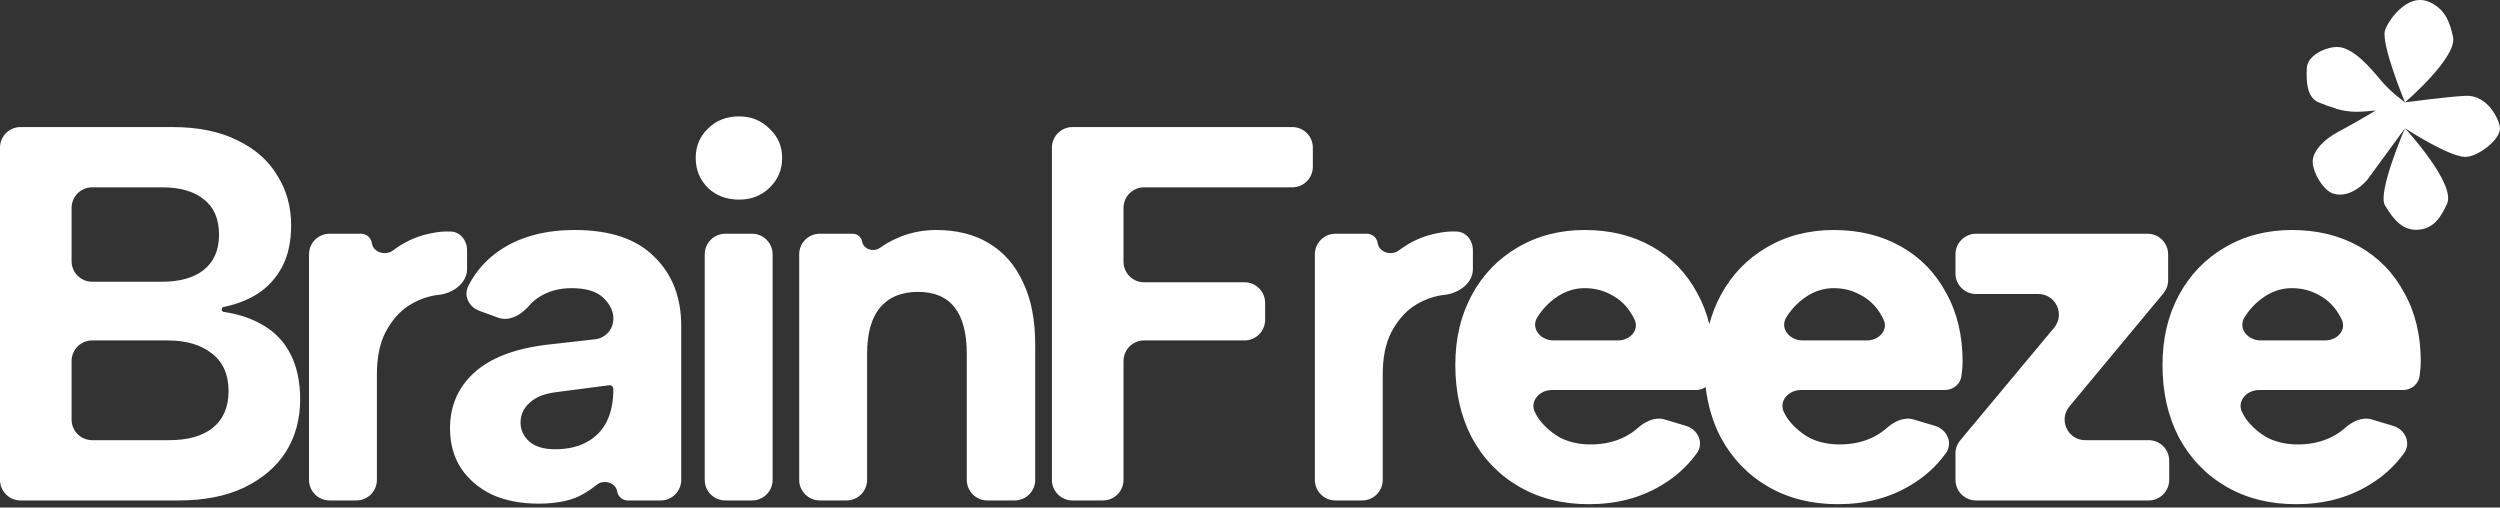 <svg width="399" height="81" viewBox="0 0 399 81" fill="none" xmlns="http://www.w3.org/2000/svg">
<rect x="0" y="0" width="399" height="81" fill="#333333" stroke="none"/>
<path fill-rule="evenodd" clip-rule="evenodd" d="M380.634 4.898C380.032 7.172 383.837 16.334 383.837 16.334C383.837 16.334 381.574 14.725 380.032 12.875L379.94 12.764C378.43 10.952 375.553 7.497 373.007 7.497C371.225 7.497 368.256 8.804 368.164 10.873C368.071 12.944 368.139 15.529 370.045 16.334C370.932 16.708 371.823 17.019 372.691 17.278C372.771 17.302 372.848 17.337 372.92 17.381C375.087 17.978 376.382 17.907 379.16 17.635C379.16 17.635 375.673 19.743 373.135 21.061C373.094 21.091 373.052 21.119 373.007 21.143C370.907 22.273 369.204 24.027 369.108 25.692C369.013 27.357 370.783 30.402 372.357 30.89C375.212 31.776 377.627 28.927 377.862 28.639C377.876 28.622 377.887 28.607 377.9 28.59L383.837 20.468C383.837 20.468 379.399 30.699 380.634 32.764C381.978 35.01 383.471 36.893 386.042 36.658C388.413 36.441 389.555 34.704 390.552 32.515C392.006 29.324 383.837 20.468 383.837 20.468C383.837 20.468 390.843 25.042 393.477 25.042C395.426 25.042 399 22.366 399 20.468C399 19.493 397.27 15.109 393.477 15.295C390.552 15.438 383.837 16.334 383.837 16.334C383.837 16.334 392.188 9.17 391.509 5.922C390.965 3.323 390.11 1.363 387.704 0.309C384.144 -1.251 380.995 3.533 380.634 4.898ZM115.757 37.305C113.944 37.305 112.475 38.774 112.475 40.587V76.589C112.475 78.402 113.944 79.871 115.757 79.871H120.026C121.839 79.871 123.308 78.402 123.308 76.589V40.587C123.308 38.774 121.839 37.305 120.026 37.305H115.757ZM112.983 29.983C114.28 31.232 115.945 31.857 117.976 31.857C119.895 31.857 121.503 31.232 122.801 29.983C124.155 28.678 124.832 27.089 124.832 25.216C124.832 23.343 124.155 21.782 122.801 20.534C121.503 19.228 119.895 18.576 117.976 18.576C115.945 18.576 114.28 19.228 112.983 20.534C111.685 21.782 111.036 23.343 111.036 25.216C111.036 27.089 111.685 28.678 112.983 29.983ZM32.586 31.857C34.166 33.105 34.956 34.978 34.956 37.475C34.956 39.916 34.137 41.789 32.501 43.094C30.921 44.343 28.692 44.967 25.815 44.967H14.708C12.896 44.967 11.426 43.498 11.426 41.685V33.181C11.426 31.368 12.896 29.898 14.708 29.898H25.899C28.777 29.898 31.006 30.551 32.586 31.857ZM0 76.589C0 78.402 1.469 79.871 3.282 79.871H28.523C32.586 79.871 36.056 79.191 38.934 77.828C41.868 76.409 44.096 74.508 45.62 72.124C47.143 69.684 47.905 66.903 47.905 63.781C47.905 60.944 47.397 58.532 46.382 56.545C45.366 54.559 43.927 53.026 42.065 51.948C40.286 50.864 38.173 50.142 35.725 49.782C35.527 49.754 35.379 49.585 35.379 49.385C35.379 49.193 35.516 49.028 35.704 48.99C37.715 48.583 39.496 47.895 41.049 46.925C42.742 45.847 44.068 44.399 45.027 42.583C45.987 40.767 46.466 38.554 46.466 35.943C46.466 32.992 45.733 30.352 44.266 28.026C42.855 25.642 40.739 23.769 37.918 22.407C35.097 20.988 31.626 20.278 27.507 20.278H3.282C1.469 20.278 0 21.748 0 23.561V76.589ZM14.708 70.251C12.896 70.251 11.426 68.782 11.426 66.969V57.614C11.426 55.801 12.896 54.332 14.708 54.332H26.746C29.68 54.332 32.021 55.013 33.771 56.375C35.576 57.737 36.479 59.752 36.479 62.419C36.479 64.973 35.633 66.931 33.94 68.293C32.303 69.599 29.99 70.251 27 70.251H14.708ZM52.602 37.305C50.789 37.305 49.319 38.774 49.319 40.587V76.589C49.319 78.402 50.789 79.871 52.602 79.871H56.871C58.684 79.871 60.153 78.402 60.153 76.589V59.78C60.153 57.056 60.605 54.814 61.507 53.055C62.467 51.238 63.651 49.848 65.062 48.883C66.529 47.918 68.081 47.322 69.717 47.095C69.825 47.081 69.932 47.068 70.039 47.056C72.269 46.818 74.542 45.202 74.542 42.959V39.918C74.542 38.389 73.484 37.012 71.956 36.952C70.902 36.91 69.873 36.999 68.871 37.22C67.065 37.56 65.401 38.213 63.877 39.178C63.49 39.418 63.112 39.678 62.744 39.957C61.538 40.873 59.555 40.292 59.346 38.793C59.226 37.94 58.496 37.305 57.635 37.305H52.602ZM100.182 79.871C99.35 79.871 98.64 79.268 98.506 78.446C98.269 76.994 96.357 76.463 95.213 77.388C94.532 77.939 93.817 78.426 93.067 78.85C91.318 79.871 88.948 80.382 85.958 80.382C83.137 80.382 80.654 79.9 78.51 78.935C76.422 77.913 74.786 76.523 73.601 74.763C72.416 72.947 71.823 70.819 71.823 68.379C71.823 64.803 73.093 61.852 75.632 59.525C78.228 57.141 82.121 55.637 87.312 55.013L94.977 54.149C96.637 53.962 97.892 52.558 97.892 50.888V50.841C97.892 49.649 97.356 48.542 96.284 47.521C95.212 46.499 93.519 45.989 91.205 45.989C89.174 45.989 87.397 46.499 85.873 47.521C85.359 47.859 84.904 48.26 84.507 48.724C83.245 50.201 81.327 51.368 79.502 50.701L76.497 49.602C74.869 49.007 73.949 47.224 74.727 45.675C75.951 43.237 77.72 41.27 80.033 39.774C83.193 37.731 87.086 36.709 91.713 36.709C97.356 36.709 101.588 38.128 104.409 40.966C107.287 43.747 108.725 47.436 108.725 52.033V76.589C108.725 78.402 107.256 79.871 105.443 79.871H100.182ZM97.892 62.079C97.892 61.718 97.574 61.439 97.216 61.486L88.751 62.59C86.889 62.816 85.478 63.384 84.519 64.292C83.56 65.144 83.08 66.194 83.08 67.442C83.08 68.634 83.56 69.656 84.519 70.507C85.478 71.302 86.832 71.699 88.582 71.699C90.556 71.699 92.221 71.33 93.575 70.592C94.986 69.854 96.058 68.776 96.791 67.357C97.525 65.938 97.892 64.179 97.892 62.079ZM127.553 40.587C127.553 38.774 129.023 37.305 130.836 37.305H136.102C136.836 37.305 137.464 37.832 137.591 38.555C137.81 39.802 139.427 40.284 140.456 39.546C141.252 38.974 142.114 38.483 143.042 38.071C145.017 37.163 147.133 36.709 149.39 36.709C152.719 36.709 155.54 37.419 157.854 38.837C160.224 40.256 162.029 42.328 163.271 45.052C164.569 47.72 165.217 51.04 165.217 55.013V76.589C165.217 78.402 163.748 79.871 161.935 79.871H157.581C155.769 79.871 154.299 78.402 154.299 76.589V56.46C154.299 53.168 153.65 50.699 152.352 49.053C151.055 47.407 149.108 46.584 146.512 46.584C143.86 46.584 141.829 47.436 140.418 49.139C139.064 50.784 138.387 53.253 138.387 56.545V76.589C138.387 78.402 136.918 79.871 135.105 79.871H130.836C129.023 79.871 127.553 78.402 127.553 76.589V40.587ZM171.17 20.278C169.357 20.278 167.887 21.748 167.887 23.561V76.589C167.887 78.402 169.357 79.871 171.17 79.871H176.031C177.844 79.871 179.314 78.402 179.314 76.589V57.614C179.314 55.801 180.783 54.332 182.596 54.332H198.63C200.442 54.332 201.912 52.862 201.912 51.049V48.334C201.912 46.522 200.442 45.052 198.63 45.052H182.596C180.783 45.052 179.314 43.583 179.314 41.77V33.181C179.314 31.368 180.783 29.898 182.596 29.898H206.247C208.06 29.898 209.529 28.429 209.529 26.616V23.561C209.529 21.748 208.06 20.278 206.247 20.278H171.17ZM209.851 40.587C209.851 38.774 211.32 37.305 213.133 37.305H218.166C219.028 37.305 219.758 37.94 219.877 38.793C220.086 40.292 222.07 40.873 223.275 39.957C223.643 39.678 224.021 39.418 224.408 39.178C225.932 38.213 227.597 37.56 229.402 37.22C230.404 36.999 231.433 36.91 232.487 36.952C234.016 37.012 235.073 38.389 235.073 39.918V42.959C235.073 45.202 232.8 46.818 230.57 47.056C230.533 47.06 230.496 47.065 230.459 47.069C230.389 47.077 230.319 47.086 230.249 47.095C228.612 47.322 227.06 47.918 225.593 48.883C224.183 49.848 222.998 51.238 222.039 53.055C221.136 54.814 220.684 57.056 220.684 59.78V76.589C220.684 78.402 219.215 79.871 217.402 79.871H213.133C211.32 79.871 209.851 78.402 209.851 76.589V40.587ZM242.426 77.658C245.643 79.531 249.367 80.468 253.599 80.468C257.943 80.468 261.78 79.474 265.109 77.488C267.398 76.145 269.3 74.426 270.815 72.331C271.987 70.71 271.009 68.544 269.092 67.969L265.686 66.948C264.174 66.494 262.584 67.243 261.408 68.296C260.846 68.8 260.189 69.253 259.439 69.656C257.802 70.507 255.94 70.933 253.853 70.933C252.103 70.933 250.524 70.592 249.113 69.911C247.759 69.173 246.602 68.18 245.643 66.931C245.395 66.574 245.174 66.197 244.977 65.801C244.1 64.034 245.692 62.249 247.665 62.249H270.668C271.239 62.249 271.776 62.073 272.216 61.769C272.566 64.721 273.374 67.407 274.637 69.826C276.443 73.174 278.954 75.785 282.17 77.658C285.386 79.531 289.11 80.468 293.342 80.468C297.687 80.468 301.524 79.474 304.853 77.488C307.142 76.145 309.043 74.426 310.558 72.331C311.731 70.71 310.752 68.544 308.836 67.969L305.43 66.948C303.917 66.494 302.328 67.243 301.152 68.296C300.589 68.8 299.933 69.253 299.182 69.656C297.546 70.507 295.684 70.933 293.596 70.933C291.847 70.933 290.267 70.592 288.856 69.911C287.502 69.173 286.345 68.18 285.386 66.931C285.139 66.574 284.917 66.197 284.721 65.801C283.843 64.034 285.435 62.249 287.409 62.249H310.411C311.784 62.249 312.958 61.233 313.063 59.865C313.176 59.071 313.232 58.361 313.232 57.737C313.232 53.537 312.358 49.876 310.608 46.755C308.916 43.576 306.518 41.108 303.414 39.348C300.311 37.589 296.728 36.709 292.665 36.709C288.659 36.709 285.076 37.645 281.916 39.518C278.813 41.335 276.386 43.86 274.637 47.095C273.852 48.548 273.242 50.099 272.81 51.746C272.372 49.952 271.724 48.288 270.865 46.755C269.172 43.576 266.774 41.108 263.671 39.348C260.567 37.589 256.984 36.709 252.922 36.709C248.915 36.709 245.332 37.645 242.173 39.518C239.069 41.335 236.643 43.86 234.894 47.095C233.144 50.33 232.27 54.048 232.27 58.248C232.27 62.618 233.144 66.477 234.894 69.826C236.699 73.174 239.21 75.785 242.426 77.658ZM260.89 51.037C261.661 52.728 260.097 54.332 258.239 54.332H247.927C245.893 54.332 244.291 52.433 245.331 50.684C245.455 50.475 245.587 50.272 245.727 50.075C246.63 48.826 247.702 47.833 248.944 47.095C250.185 46.358 251.511 45.989 252.922 45.989C254.501 45.989 255.94 46.358 257.238 47.095C258.536 47.776 259.58 48.77 260.37 50.075C260.566 50.385 260.74 50.706 260.89 51.037ZM297.982 54.332C299.84 54.332 301.405 52.728 300.634 51.037C300.483 50.706 300.309 50.385 300.113 50.075C299.323 48.77 298.279 47.776 296.982 47.095C295.684 46.358 294.245 45.989 292.665 45.989C291.254 45.989 289.928 46.358 288.687 47.095C287.446 47.833 286.374 48.826 285.471 50.075C285.331 50.272 285.199 50.475 285.074 50.684C284.035 52.433 285.636 54.332 287.671 54.332H297.982ZM345.278 46.815C345.767 46.226 346.035 45.484 346.035 44.718V40.587C346.035 38.774 344.566 37.305 342.753 37.305H315.378C313.565 37.305 312.095 38.774 312.095 40.587V43.643C312.095 45.456 313.565 46.925 315.378 46.925H325.314C328.097 46.925 329.617 50.171 327.835 52.309L312.857 70.275C312.365 70.865 312.095 71.609 312.095 72.377V76.589C312.095 78.402 313.565 79.871 315.378 79.871H342.922C344.735 79.871 346.205 78.402 346.205 76.589V73.534C346.205 71.721 344.735 70.251 342.922 70.251H332.801C330.02 70.251 328.499 67.011 330.276 64.872L345.278 46.815ZM366.465 80.468C362.233 80.468 358.509 79.531 355.293 77.658C352.076 75.785 349.565 73.174 347.76 69.826C346.011 66.477 345.136 62.618 345.136 58.248C345.136 54.048 346.011 50.33 347.76 47.095C349.509 43.86 351.935 41.335 355.039 39.518C358.199 37.645 361.781 36.709 365.788 36.709C369.85 36.709 373.433 37.589 376.537 39.348C379.64 41.108 382.038 43.576 383.731 46.755C385.48 49.876 386.355 53.537 386.355 57.737C386.355 58.361 386.298 59.071 386.185 59.865C386.081 61.233 384.906 62.249 383.534 62.249H360.531C358.558 62.249 356.966 64.034 357.843 65.801C358.04 66.197 358.262 66.574 358.509 66.931C359.468 68.18 360.625 69.173 361.979 69.911C363.39 70.592 364.97 70.933 366.719 70.933C368.806 70.933 370.669 70.507 372.305 69.656C373.056 69.253 373.712 68.8 374.274 68.296C375.451 67.243 377.04 66.494 378.552 66.948L381.958 67.969C383.875 68.544 384.854 70.71 383.681 72.331C382.166 74.426 380.264 76.145 377.976 77.488C374.646 79.474 370.81 80.468 366.465 80.468ZM371.105 54.332C372.963 54.332 374.527 52.728 373.757 51.037C373.606 50.706 373.432 50.385 373.236 50.075C372.446 48.77 371.402 47.776 370.104 47.095C368.806 46.358 367.368 45.989 365.788 45.989C364.377 45.989 363.051 46.358 361.81 47.095C360.568 47.833 359.496 48.826 358.594 50.075C358.454 50.272 358.321 50.475 358.197 50.684C357.157 52.433 358.759 54.332 360.793 54.332H371.105Z" fill="white"/>
</svg>
